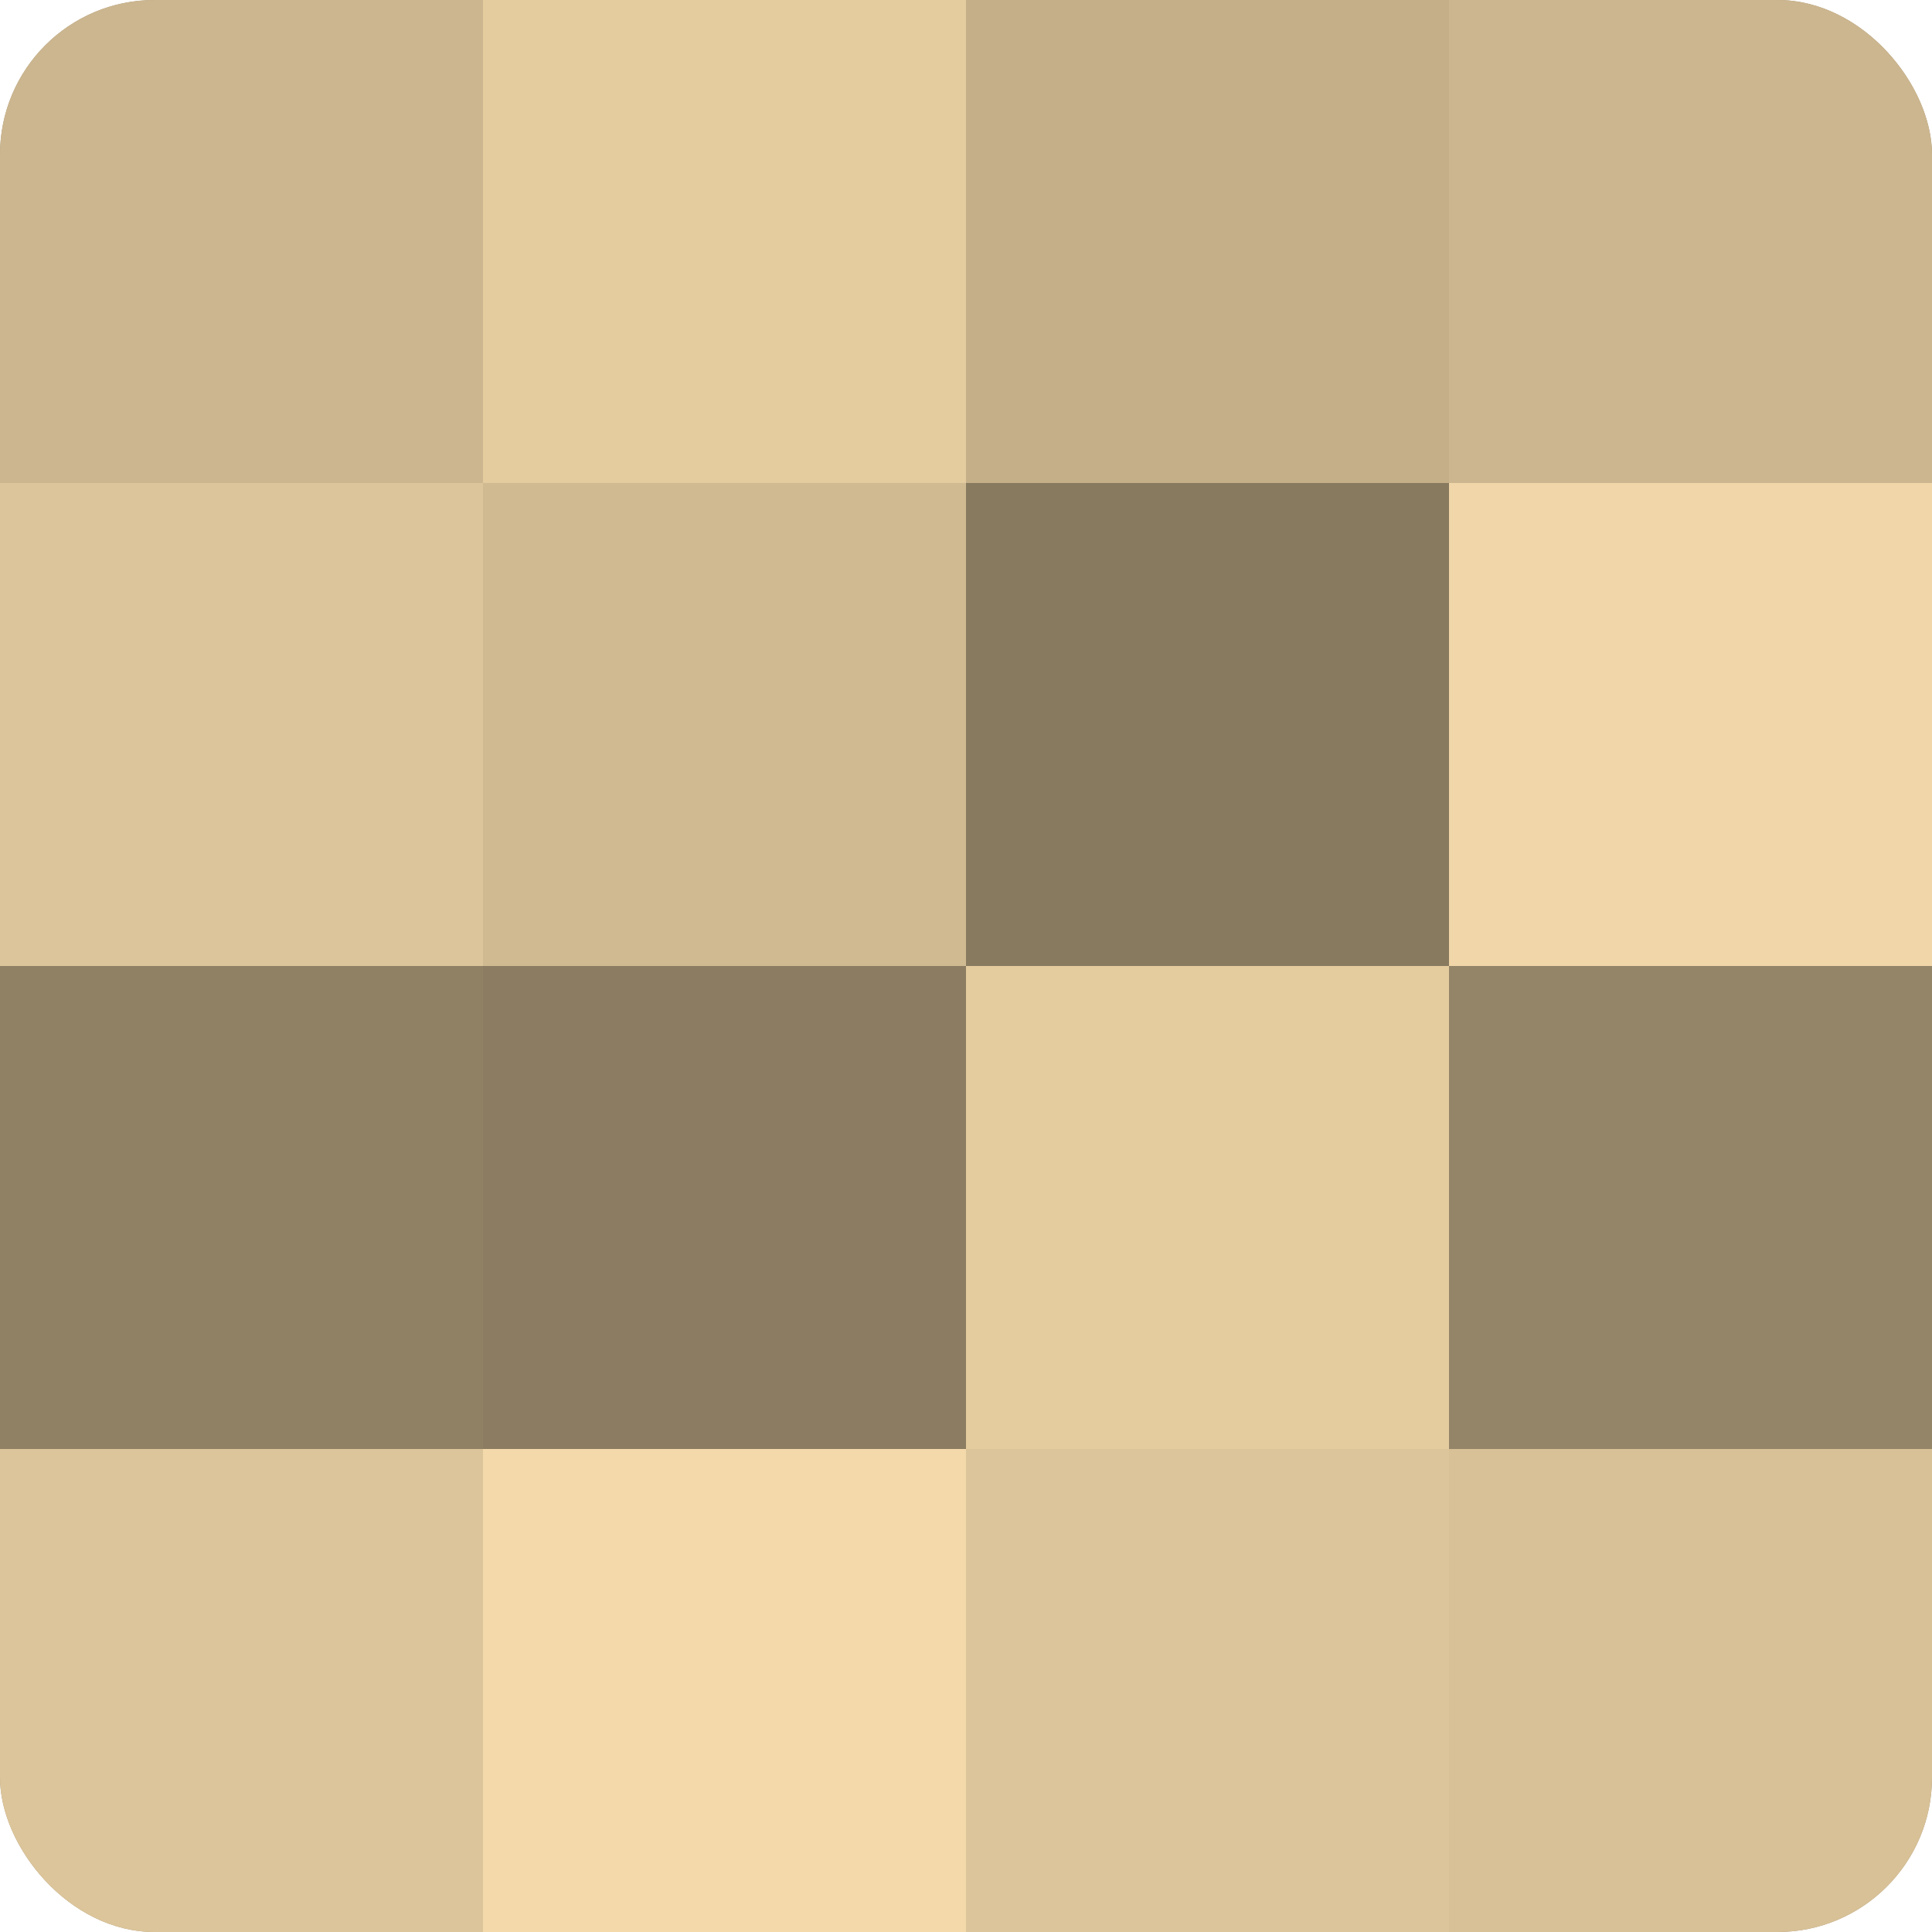 <?xml version="1.0" encoding="UTF-8"?>
<svg xmlns="http://www.w3.org/2000/svg" width="60" height="60" viewBox="0 0 100 100" preserveAspectRatio="xMidYMid meet"><defs><clipPath id="c" width="100" height="100"><rect width="100" height="100" rx="8" ry="8"/></clipPath></defs><g clip-path="url(#c)"><rect width="100" height="100" fill="#a08f70"/><rect width="25" height="25" fill="#ccb68f"/><rect y="25" width="25" height="25" fill="#dcc59a"/><rect y="50" width="25" height="25" fill="#908165"/><rect y="75" width="25" height="25" fill="#dcc59a"/><rect x="25" width="25" height="25" fill="#e4cc9f"/><rect x="25" y="25" width="25" height="25" fill="#d0ba92"/><rect x="25" y="50" width="25" height="25" fill="#8c7d62"/><rect x="25" y="75" width="25" height="25" fill="#f4daab"/><rect x="50" width="25" height="25" fill="#c4af89"/><rect x="50" y="25" width="25" height="25" fill="#887a5f"/><rect x="50" y="50" width="25" height="25" fill="#e4cc9f"/><rect x="50" y="75" width="25" height="25" fill="#dcc59a"/><rect x="75" width="25" height="25" fill="#ccb68f"/><rect x="75" y="25" width="25" height="25" fill="#f0d6a8"/><rect x="75" y="50" width="25" height="25" fill="#948468"/><rect x="75" y="75" width="25" height="25" fill="#d8c197"/></g></svg>
